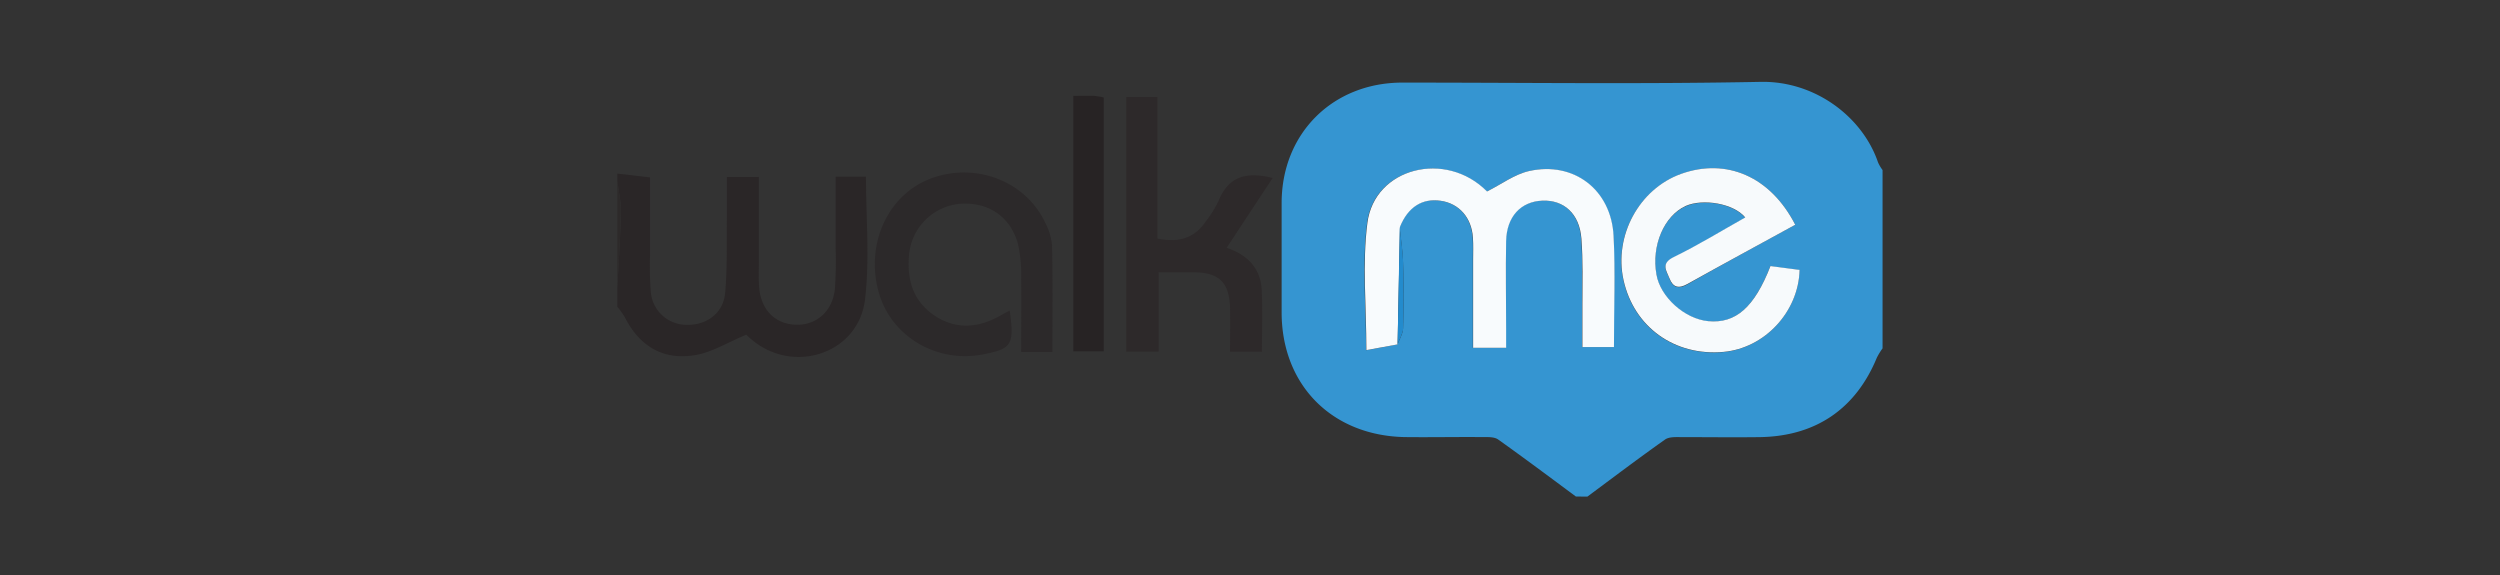 <svg xmlns="http://www.w3.org/2000/svg" id="Layer_1" data-name="Layer 1" viewBox="0 0 652 150"><rect x="0" y="0" width="652" height="150" fill="#333333" stroke="none"/><defs><style>.cls-1{fill:#3595d1;}.cls-2{fill:#2a2627;}.cls-3{fill:#2d2a2a;}.cls-4{fill:#2d292a;}.cls-5{fill:#2c292a;}.cls-6{fill:#272324;}.cls-7{fill:#f8fbfd;}.cls-8{fill:#f7fafc;}.cls-9{fill:#238bcd;}</style></defs><path class="cls-1" d="M411,129.5c-6.74-5-13.43-10-20.28-14.88-1.07-.75-2.88-.62-4.35-.63-6.66-.06-13.32.08-20,0-19.05-.37-32.11-13.63-32.12-32.5,0-9.57,0-19.14,0-28.71.09-18.07,13.38-31.23,31.48-31.24,31.14,0,62.3.43,93.43-.19,14.28-.28,26.63,9.22,30.63,21a10.89,10.89,0,0,0,1.18,2V90.85a17.71,17.71,0,0,0-1.49,2.44C484,106.6,473.58,113.75,459.06,114c-6.82.09-13.64,0-20.46,0-1.47,0-3.29-.12-4.35.63-6.84,4.83-13.52,9.89-20.25,14.88ZM364.49,89.82c.5-1.41,1.4-2.8,1.44-4.22.17-5.6.18-11.22,0-16.82-.09-3.21-.59-6.41-.9-9.61,2.11-5.19,5.73-7.51,10.61-6.81s8.07,4.37,8.42,9.61c.13,2,.05,4,.05,5.94V90.69h8.61v-5c0-7.59-.11-15.19,0-22.77.12-6.45,3.76-10.37,9.45-10.6s9.68,3.4,10.18,9.88c.44,5.74.22,11.53.26,17.31,0,3.71,0,7.42,0,11h8.23c0-10,.4-19.52-.1-29-.63-12-10.36-19.45-22-16.87-3.83.85-7.27,3.47-11,5.33-10.76-10.9-29.35-6.19-31.2,8.18-1.37,10.64-.27,21.59-.27,33.19ZM468.2,58.62c-6.48-12.6-18-17.5-29.82-13.22-10.93,4-17.53,16.11-15,27.66,2.7,12.28,13.34,19.93,26.1,18.76,10.67-1,19.53-10.41,19.83-21.38l-7.6-1c-4.24,10.8-9.09,15-16.21,14.37-6.15-.57-12.51-6.3-13.53-12.18-1.31-7.59,2-15.28,7.65-17.82,4.58-2.06,12.52-.7,15.54,3-6.24,3.5-12.29,7.23-18.66,10.33-3.48,1.7-1.86,3.56-1.09,5.57.9,2.33,2.35,2.74,4.64,1.47C449.32,68.9,458.65,63.85,468.2,58.62Z"></path><path class="cls-2" d="M161,45.27l8.53,1c0,6.65,0,13.5,0,20.36a89,89,0,0,0,.19,9.39A9.34,9.34,0,0,0,179,84.71c5.2.19,9.62-3,10.11-8.23.6-6.54.37-13.17.46-19.76,0-3.43,0-6.86,0-10.57h8.34q0,11,0,22c0,2.3-.11,4.63.09,6.92.52,5.78,4.16,9.4,9.47,9.62s9.64-3.4,10.27-9.32a106.56,106.56,0,0,0,.19-10.88c0-6.06,0-12.13,0-18.42h7.92c0,10.84,1,21.63-.26,32.12C223.82,92.29,206.89,97.77,196,88.54c-.75-.63-1.45-1.33-1.36-1.25-4.88,2-9,4.65-13.54,5.36-8.37,1.32-14.44-2.52-18.19-10A23.34,23.34,0,0,0,161,80V75c.33-6.58.8-13.16.93-19.74.06-2.66-.6-5.34-.93-8Z"></path><path class="cls-3" d="M161,47.25c.33,2.67,1,5.35.93,8-.13,6.58-.6,13.16-.93,19.74Z"></path><path class="cls-4" d="M331.91,46.42l-12,18.2c5,1.68,8.85,5,9.14,11,.26,5.25.06,10.52.06,16.11h-8.31c0-3.67.06-7.42,0-11.17C320.67,73.64,318,71,311,71c-2.8,0-5.61,0-8.82,0V91.7h-8.46V25.29h8.15V62.21c5.51,1.15,9.61-.09,12.56-4.41a29.71,29.71,0,0,0,3.4-5.46C320.33,46.15,324.87,44.63,331.91,46.42Z"></path><path class="cls-5" d="M274.47,91.79h-8.15c0-6.63.08-13,0-19.43a36.31,36.31,0,0,0-.85-8.8c-2-7.23-8-11.09-15.45-10.37A14.66,14.66,0,0,0,237.1,66.26c-.64,6.5.93,12.26,6.66,16.06s11.63,3.18,17.41-.17c.67-.39,1.37-.74,2.17-1.17,1.23,9,.57,10-7.1,11.47-12.15,2.31-24-4.86-27.12-16.4-3.42-12.58,2.51-25.35,13.71-29.52,11.56-4.3,24.62.68,29.69,11.42a15.73,15.73,0,0,1,1.86,6.11C274.58,73.24,274.47,82.43,274.47,91.79Z"></path><path class="cls-6" d="M279.92,25c2.12,0,3.76-.05,5.4,0a20.48,20.48,0,0,1,2.53.42V91.63h-7.93Z"></path><path class="cls-7" d="M364.49,89.82l-8.14,1.48c0-11.6-1.1-22.55.27-33.19,1.85-14.37,20.44-19.08,31.2-8.18,3.73-1.86,7.17-4.48,11-5.33,11.63-2.58,21.36,4.86,22,16.87.5,9.53.1,19.1.1,29.05h-8.23c0-3.61,0-7.32,0-11,0-5.78.18-11.57-.26-17.31-.5-6.48-4.56-10.11-10.18-9.88s-9.33,4.15-9.45,10.6c-.15,7.58,0,15.18,0,22.77v5h-8.61V67.91c0-2,.08-4-.05-5.94-.35-5.24-3.62-8.92-8.42-9.61s-8.5,1.62-10.61,6.81Z"></path><path class="cls-8" d="M468.2,58.62c-9.55,5.23-18.88,10.28-28.15,15.46-2.29,1.27-3.74.86-4.64-1.47-.77-2-2.39-3.87,1.09-5.57,6.37-3.1,12.42-6.83,18.66-10.33-3-3.65-11-5-15.54-3C434,56.3,430.66,64,432,71.58c1,5.88,7.38,11.61,13.53,12.18,7.12.66,12-3.57,16.21-14.37l7.6,1c-.3,11-9.16,20.41-19.83,21.38-12.76,1.17-23.4-6.48-26.1-18.76-2.53-11.55,4.07-23.71,15-27.66C450.23,41.12,461.72,46,468.2,58.62Z"></path><path class="cls-9" d="M364.49,89.82l.57-30.65c.31,3.2.81,6.4.9,9.61.15,5.6.14,11.22,0,16.82C365.89,87,365,88.41,364.49,89.82Z"></path></svg>